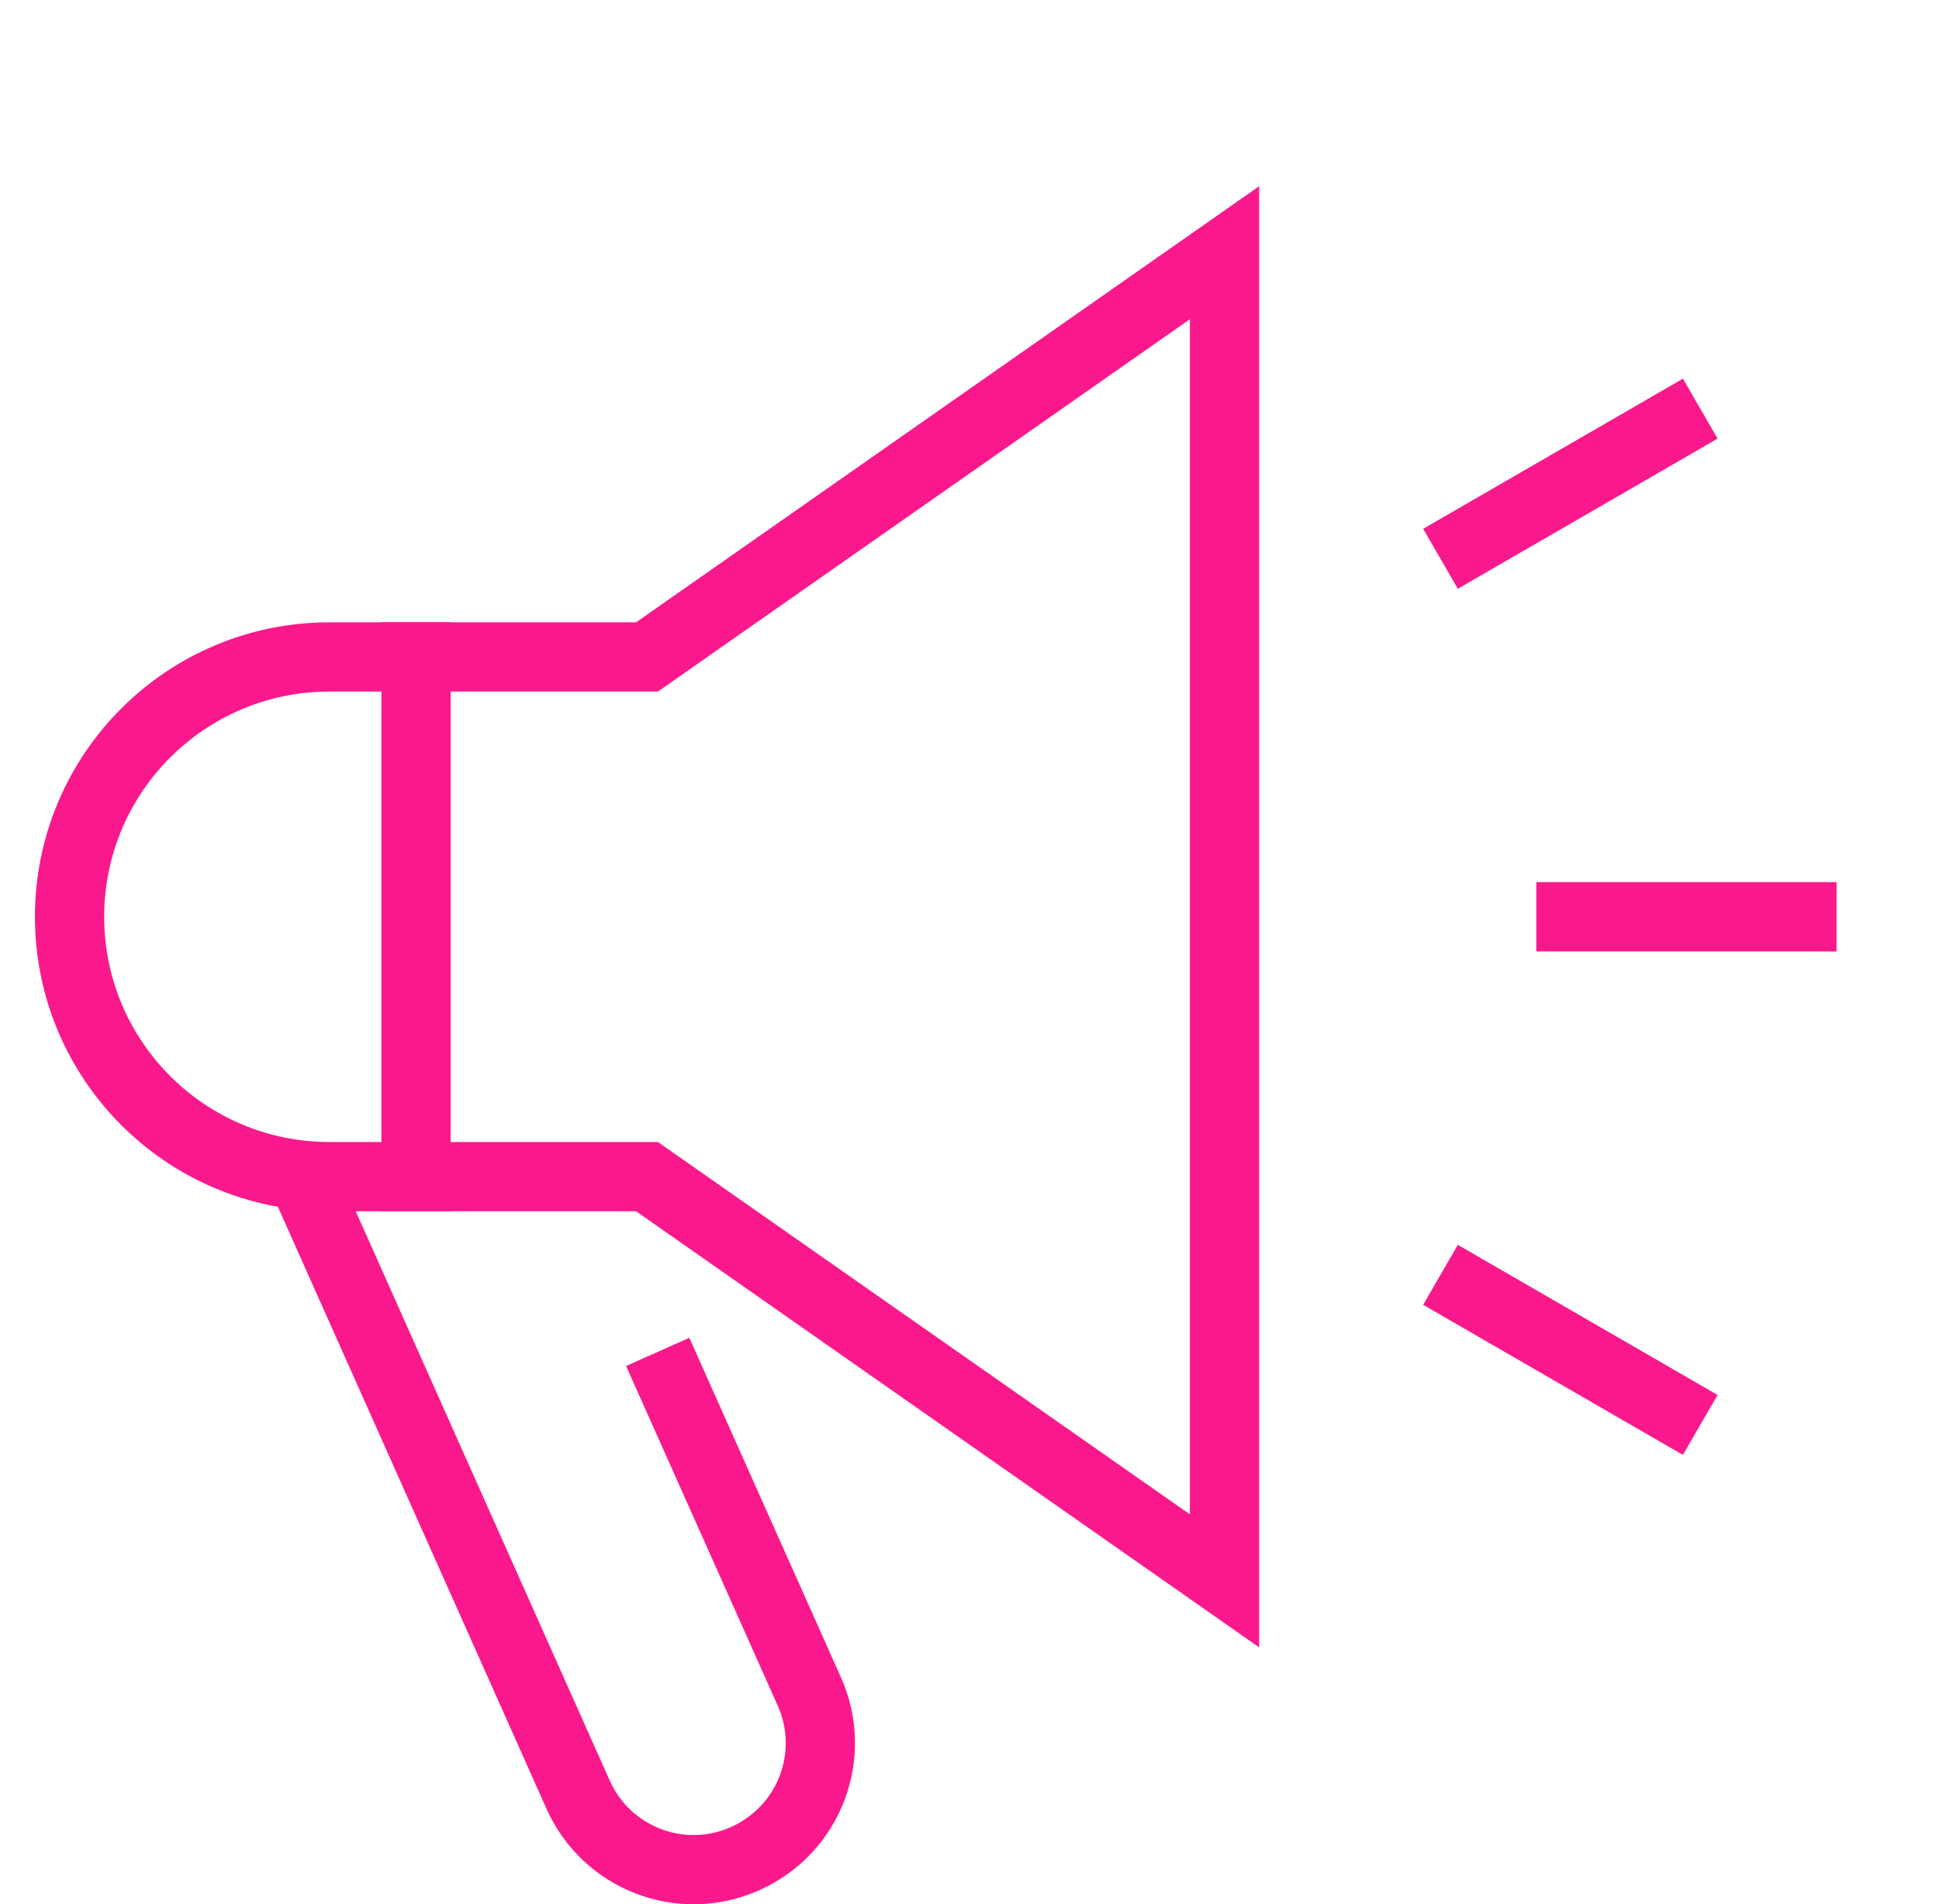 <?xml version="1.0" encoding="UTF-8"?>
<svg xmlns="http://www.w3.org/2000/svg" width="56" height="55" viewBox="0 0 56 55" fill="none">
  <path d="M45.37 26.478H52.041" stroke="#FA198C" stroke-width="2" stroke-miterlimit="10" stroke-linecap="square"></path>
  <path d="M42.468 15.639L48.239 12.303" stroke="#FA198C" stroke-width="2" stroke-miterlimit="10" stroke-linecap="square"></path>
  <path d="M42.468 37.32L48.239 40.655" stroke="#FA198C" stroke-width="2" stroke-miterlimit="10" stroke-linecap="square"></path>
  <path d="M18.995 39.046L23.373 48.852C24.198 50.695 23.373 52.855 21.522 53.68C19.679 54.506 17.519 53.68 16.694 51.829L8.713 33.942" stroke="#FA198C" stroke-width="2" stroke-miterlimit="10"></path>
  <path d="M35.364 45.658L18.686 33.984H9.514C5.369 33.984 2.009 30.623 2.009 26.479C2.009 22.334 5.369 18.974 9.514 18.974H18.686L35.364 7.3V45.658Z" stroke="#FA198C" stroke-width="2" stroke-miterlimit="10" stroke-linecap="square"></path>
  <path d="M12.015 18.973V33.983" stroke="#FA198C" stroke-width="2" stroke-miterlimit="10" stroke-linecap="square"></path>
</svg>
